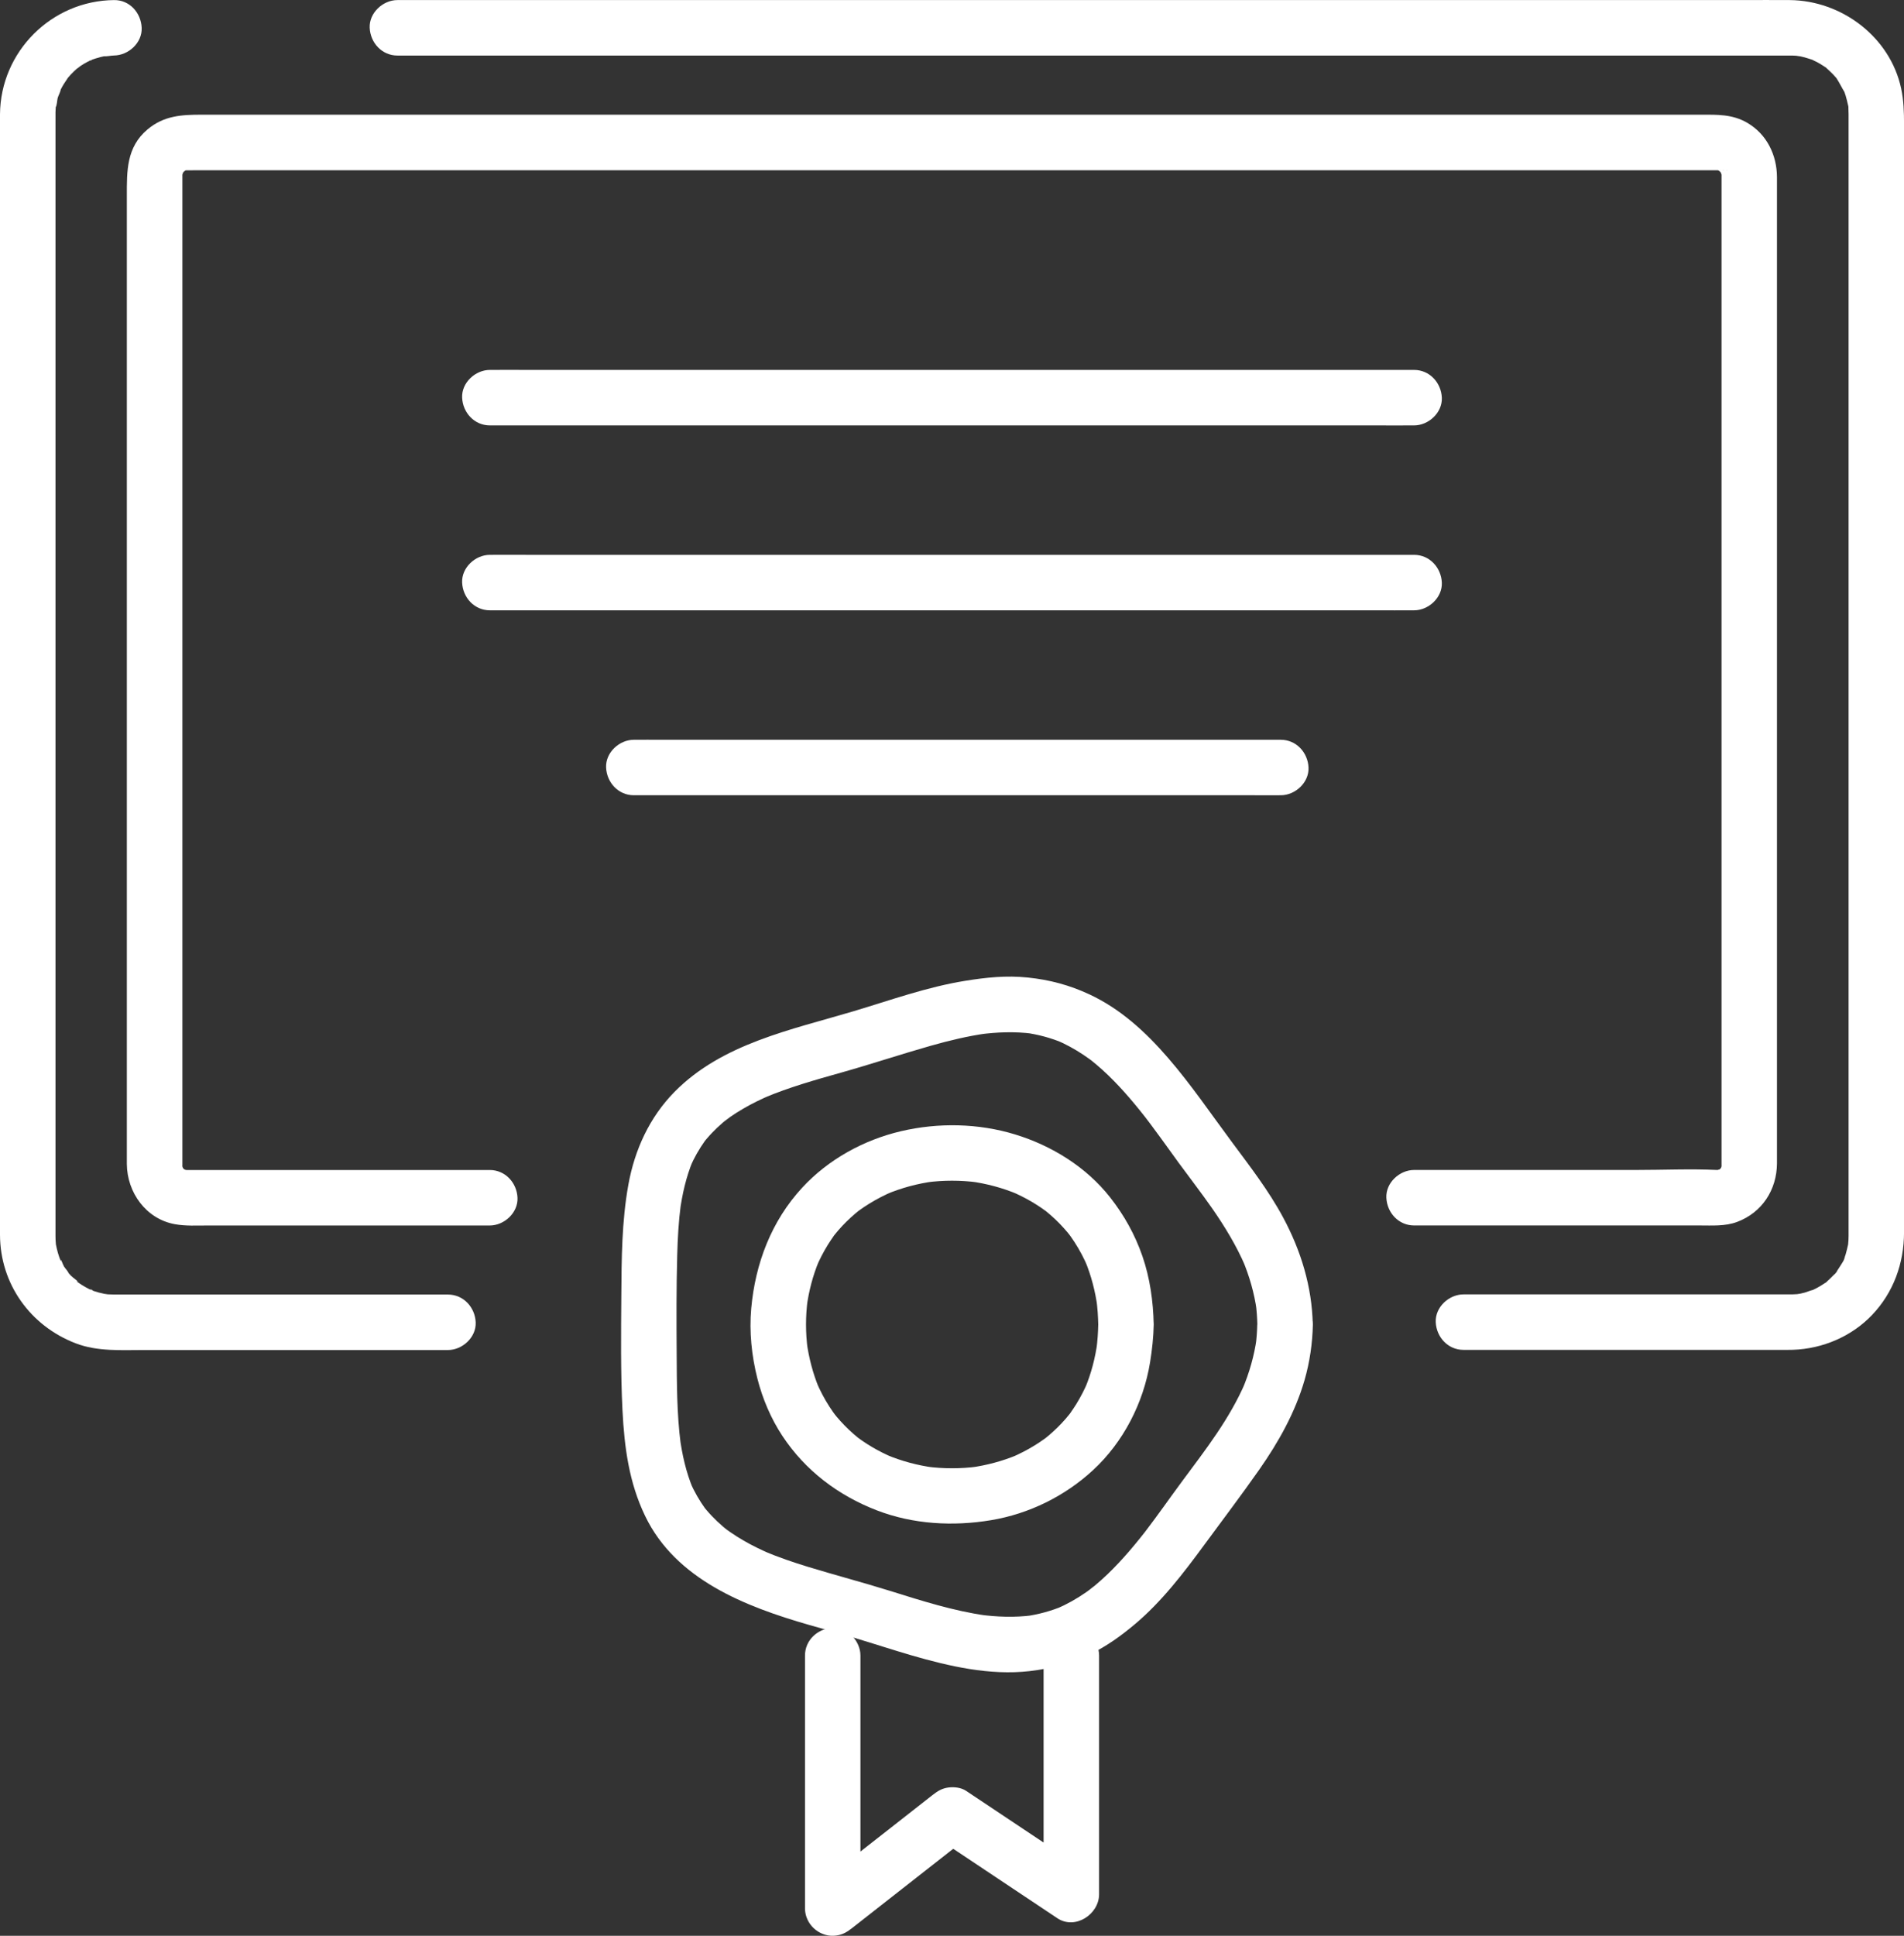 <?xml version="1.0" encoding="UTF-8"?><svg id="Layer_1" xmlns="http://www.w3.org/2000/svg" viewBox="0 0 515.01 523.4"><rect x="0" y="0" width="515.01" height="523.4" fill="#333333" stroke="none"/><defs><style>.cls-1{fill:#fff;}</style></defs><path class="cls-1" d="M107.5,15.02h141.4c19.44,0,38.89,0,58.33,0s38.1,0,57.15,0h51.3c13.35,0,26.69,0,40.04,0,7.99,0,15.98,0,23.97,0,1.44,0,2.88-.01,4.32,0,.24,0,.48,0,.72,0,.37,0,.74.03,1.11.05.17.01,1.86.33.64.05s.48.12.6.14c.35.07.7.16,1.04.25.69.18,1.35.43,2.03.63,1.63.5-.98-.61-.08-.05.44.27.95.45,1.41.7.69.37,1.36.78,2.01,1.22.24.16.69.4.85.6-.81-1.05-.72-.6-.3-.2.57.54,1.15,1.04,1.7,1.61.3.31.58.65.87.96,1.02,1.08-.78-1.23.11.12.82,1.25,1.44,2.58,2.22,3.84.55.9-.55-1.71-.05-.08.1.34.23.67.34,1.01.27.86.45,1.73.65,2.6.33,1.38.03-.24-.02-.38.15.37.1.96.12,1.37.03.46.04.93.04,1.39,0,.03,0,.06,0,.09,0,.18,0,.35,0,.53,0,.79,0,1.58,0,2.37v9.66c0,11.83,0,23.67,0,35.5,0,16.85,0,33.7,0,50.55v163.37c0,10.77,0,21.53,0,32.3v7.69c0,.41,0,.82,0,1.24,0,.38,0,.76-.03,1.14-.02.46-.08.92-.11,1.37-.08,1.13.42-1.83,0-.11-.22.87-.38,1.74-.65,2.6-.11.34-.23.67-.34,1.01-.42,1.33.15-.19.16-.32-.08.68-.85,1.75-1.2,2.33s-.75,1.17-1.13,1.75c-.79,1.18.21-.2.23-.28-.07.36-.76.89-1.03,1.17-.54.57-1.11,1.09-1.68,1.62-.44.42-.87,1.22.1-.03-.16.21-.66.48-.85.6-.65.44-1.32.85-2.01,1.22-.38.21-.78.39-1.17.59-1.21.63.95-.2.09-.04-.76.15-1.52.53-2.28.73-.35.09-.69.17-1.04.25-.13.03-1.86.43-.6.14,1.07-.25-.06,0-.36.02-.46.04-.92.06-1.38.07-.2,0-.4,0-.6,0-1.22.01-2.45,0-3.67,0h-20.38c-17.95,0-35.9,0-53.85,0h-10.39c-3.92,0-7.68,3.45-7.5,7.5s3.3,7.5,7.5,7.5h85.44c1.24,0,2.49.03,3.73-.02,7.98-.28,15.79-3.59,21.33-9.39,5.83-6.1,8.67-14.03,8.67-22.4v-115.99c0-19.67,0-39.34,0-59s0-37.01,0-55.51v-44.2c0-8.3,0-16.59,0-24.89,0-3.27-.09-6.41-.78-9.66C511.25,10,498.17.15,484.12.02c-4.29-.04-8.58,0-12.87,0-10.72,0-21.44,0-32.16,0-15.42,0-30.83,0-46.25,0h-55.14c-19.62,0-39.23,0-58.85,0s-38.24,0-57.35,0h-50.67c-12.96,0-25.93,0-38.89,0h-24.44c-3.92,0-7.68,3.45-7.5,7.5s3.3,7.5,7.5,7.5h0Z"/><path class="cls-1" d="M121.17,350.02H32.38c-.48,0-.97,0-1.45,0-.6,0-1.19-.02-1.78-.06-.36-.03-.85-.17-1.19-.12l1.05.13c-.31-.05-.62-.11-.93-.17-.91-.19-1.82-.43-2.7-.73-.35-.12-.94-.47-1.3-.48,1.25.04,1.16.56.32.1-.74-.4-1.48-.77-2.2-1.22-.39-.24-.75-.51-1.13-.76-.75-.5.12-.34.43.35-.32-.71-1.77-1.56-2.33-2.16-.21-.22-.41-.44-.61-.67l-.3-.34c-.5-.61-.39-.46.33.45-.13-.57-.94-1.35-1.27-1.89s-.78-2.08-1.28-2.43c.54.38.53,1.41.22.52-.2-.59-.42-1.16-.59-1.76-.22-.75-.38-1.51-.54-2.28-.35-1.66.12,1.81,0,.11-.03-.48-.08-.96-.1-1.44-.01-.34-.02-.68-.02-1.02,0-.17,0-.33,0-.5,0-.82,0-1.63,0-2.45V32.73c0-.59,0-1.17,0-1.76,0-.04,0-.07,0-.11,0-.17,0-.31,0-.5.01-.48.03-.97.07-1.45l.04-.48c.1-.83.07-.63-.08.58.36-.4.41-1.96.56-2.52.2-.71.8-1.7.83-2.41l-.39.95c.13-.28.26-.55.39-.83.14-.27.28-.54.43-.81.48-.87,1.09-1.65,1.59-2.5s-1.23,1.41-.19.27c.3-.34.59-.69.9-1.02.52-.55,1.06-1.07,1.63-1.57l.34-.3c.61-.5.46-.39-.45.33.32-.07.83-.6,1.12-.78.64-.42,1.29-.81,1.96-1.16.26-.13,1.08-.38,1.24-.6-.38.54-1.41.53-.52.22s1.75-.61,2.66-.84c.3-.08.61-.15.92-.21l.46-.09c.82-.14.62-.12-.59.05.85.14,2.01-.17,2.89-.18,3.92-.04,7.68-3.42,7.5-7.5S35.05-.03,30.84.02C13.94.19.15,13.96,0,30.87,0,32.47,0,34.07,0,35.67c0,10.29,0,20.58,0,30.87S0,100.68,0,117.75v209.73C0,329.61,0,331.74,0,333.88c.04,13.27,8.2,24.64,20.51,29.34,5.87,2.25,12.33,1.8,18.51,1.8h82.15c3.92,0,7.68-3.45,7.5-7.5s-3.3-7.5-7.5-7.5h0Z"/><path class="cls-1" d="M132.5,316.35c-20.54,0-41.08,0-61.63,0h-19.11c-.34,0-.68,0-1.02,0-.07,0-.14,0-.21,0,0,0-.02,0-.03,0-.87-.05-.79-.02.25.09-.37-.08-.74-.18-1.1-.3.3.08,1.34.75.26.05-1.55-1,1.06,1.12-.24-.18s.72,1.33-.18-.24.36,1.5-.12-.28c-.38-1.43-.1,1.16-.04-.4.01-.32,0-.64,0-.95v-4.81c0-16.79,0-33.58,0-50.37,0-26.07,0-52.13,0-78.2V48.05c0-.27.01-.55,0-.82,0-.01,0-.03,0-.04-.04-1,.15-.62-.09.25.15-.54.86-1.82-.02-.34.27-.46,1.28-1.53.07-.32.26-.26.52-.52.78-.78-1.2,1.21-.14.21.32-.07-.94.37-1.01.42-.21.15.84-.18.74-.19-.28-.02,1.96-.03,3.91-.02,5.87-.02,12.59,0,25.19,0,37.78,0,21.55,0,43.11,0,64.66,0,26.49,0,52.98,0,79.47,0s54.61,0,81.91,0c24.43,0,48.86,0,73.29,0,17.43,0,34.85,0,52.28,0h18.19c.31,0,.61,0,.92,0,.06,0,.12,0,.18,0,.01,0,.02,0,.04,0,.17,0,7.5.12.6.02-1.02-.17-1.12-.16-.28.02.8.27.73.22-.21-.15.46.27,1.53,1.28.32.07.26.26.52.52.78.78-1.21-1.2-.21-.14.07.32-.87-1.48-.17-.19-.02.34-.43-1.53-.07-.68-.09-.14-.01.33,0,.66,0,.99v24.75c0,22.71,0,45.43,0,68.14s0,54.7,0,82.05,0,44.94,0,67.41v19.22c0,1.5,0,3,0,4.5,0,.26-.01.52,0,.78,0,.01,0,.02,0,.03.08,1.87.43-1.45-.04.31s.79-1.29-.12.28,1.09-1.04-.18.24,1.33-.72-.24.18c-.54.31-.94.18.26-.05-.36.13-.73.23-1.1.3,1.04-.11,1.12-.14.25-.09-7.26-.34-14.63,0-21.9,0h-60.1c-3.92,0-7.68,3.45-7.5,7.5s3.3,7.5,7.5,7.5c20.92,0,41.83,0,62.75,0h14.46c3.39,0,6.93.25,10.15-.95,6.77-2.52,10.76-8.7,10.8-15.83,0-1.44,0-2.88,0-4.31v-128.64c0-26.43,0-52.85,0-79.28,0-16.66,0-33.31,0-49.97,0-1.49,0-2.98,0-4.47-.03-5.97-2.74-11.59-8.01-14.67-4.06-2.38-8.21-2.21-12.61-2.21-12.41,0-24.82,0-37.24,0-21.63,0-43.25,0-64.88,0-26.73,0-53.46,0-80.19,0-27.72,0-55.44,0-83.17,0-24.6,0-49.2,0-73.8,0-17.37,0-34.74,0-52.1,0-4.7,0-9.4,0-14.11,0-5.34,0-10.19.23-14.66,4-5.72,4.82-5.57,11.3-5.57,17.89v89.11c0,27.62,0,55.25,0,82.87s0,44.87,0,67.31v18.56c0,1.33-.01,2.66,0,3.99.07,7.69,5.18,14.85,13,16.26,2.91.53,5.91.35,8.85.35h76.32c3.92,0,7.68-3.45,7.5-7.5s-3.3-7.5-7.5-7.5h0Z"/><path class="cls-1" d="M340.07,358.12c-.04,1.92-.18,3.82-.43,5.72l.27-1.99c-.66,4.73-1.98,9.32-3.83,13.72l.76-1.79c-4.18,9.77-10.72,18.14-17,26.61-3.35,4.52-6.55,9.13-9.97,13.6-.16.21-.32.42-.48.63,1.4-1.87.51-.66.2-.27-.41.52-.81,1.03-1.23,1.55-.98,1.22-1.99,2.43-3.01,3.62-1.81,2.09-3.7,4.12-5.69,6.04-1.14,1.09-2.31,2.15-3.52,3.16-.53.44-2.65,1.95-.53.46-.61.43-1.19.89-1.81,1.32-2.54,1.77-5.23,3.28-8.07,4.5l1.79-.76c-3.28,1.37-6.7,2.29-10.22,2.78l1.99-.27c-4.81.62-9.66.45-14.46-.2l1.99.27c-8.96-1.26-17.61-4.03-26.22-6.72-7.31-2.28-14.72-4.22-22.05-6.46-3.98-1.22-7.93-2.56-11.77-4.18l1.79.76c-2.55-1.09-5.04-2.29-7.44-3.68-1.24-.72-2.44-1.48-3.61-2.29-.29-.2-.58-.41-.87-.62-.25-.18-1.15-.88-.09-.05s.01,0-.22-.18c-.28-.22-.55-.45-.82-.68-1.04-.89-2.04-1.84-2.98-2.83-.5-.52-.98-1.06-1.45-1.61-.2-.23-.39-.47-.58-.7-.99-1.23.74,1,.27.36-1.63-2.27-3.01-4.65-4.11-7.23l.76,1.79c-1.87-4.47-2.92-9.21-3.57-14l.27,1.99c-1.07-8.19-1.05-16.48-1.1-24.72-.06-8.79-.09-17.59.15-26.38.12-4.55.37-9.11.96-13.63l-.27,1.99c.65-4.79,1.7-9.53,3.57-14l-.76,1.79c1.08-2.52,2.42-4.85,4-7.08.8-1.13-1.09,1.35-.28.35.23-.28.46-.57.69-.84.47-.55.95-1.09,1.45-1.61.94-.99,1.94-1.94,2.98-2.83.5-.42,1.01-.82,1.52-1.24-2.02,1.68-.09.09.49-.3,1.12-.78,2.28-1.51,3.46-2.2,2.44-1.43,4.99-2.66,7.6-3.77l-1.79.76c6.73-2.83,13.76-4.81,20.77-6.78,8.11-2.28,16.1-4.95,24.21-7.25,4.95-1.4,9.96-2.61,15.06-3.33l-1.99.27c4.8-.64,9.65-.82,14.46-.2l-1.99-.27c3.52.49,6.94,1.41,10.22,2.78l-1.79-.76c2.5,1.07,4.88,2.37,7.15,3.87.57.38,1.13.77,1.68,1.16.25.18.5.37.75.55,1.17.85-1.46-1.17-.33-.26s2.13,1.75,3.16,2.68c4.22,3.83,7.95,8.16,11.46,12.63.14.18.97,1.25.14.18s0,0,.14.18c.4.53.8,1.05,1.2,1.58.95,1.27,1.9,2.55,2.83,3.83,1.66,2.27,3.29,4.57,4.95,6.84,2.98,4.07,6.07,8.05,8.95,12.18,3.47,4.98,6.64,10.18,9.03,15.77l-.76-1.79c1.85,4.4,3.17,8.98,3.83,13.72l-.27-1.99c.25,1.9.39,3.81.43,5.72.08,3.92,3.39,7.68,7.5,7.5s7.59-3.3,7.5-7.5c-.22-10.23-3.21-19.97-8.03-28.93-3.9-7.25-8.95-13.77-13.84-20.36-5.67-7.63-11.01-15.51-17.23-22.71s-12.99-13.34-21.3-17.22c-5.37-2.51-10.76-3.95-16.65-4.56s-11.34-.02-16.93.88c-10.34,1.66-20.24,5.24-30.24,8.23-16.88,5.03-35.54,8.74-48.4,21.78-6.77,6.87-10.8,15.67-12.5,25.1-1.8,9.95-1.84,20.07-1.91,30.15s-.2,20.54.31,30.79,1.81,19.67,6.12,28.63c8.28,17.24,27.16,24.53,44.37,29.48,4.14,1.19,8.31,2.31,12.44,3.55,5.08,1.52,10.11,3.18,15.2,4.66,10.25,2.98,21.25,5.5,31.97,4.28,5.86-.67,11.22-2.13,16.56-4.67,4.33-2.07,8.24-4.91,11.9-7.98,7.3-6.13,13.17-13.82,18.79-21.46,4.97-6.76,10.05-13.46,14.87-20.33,5.22-7.45,9.76-15.51,12.29-24.29,1.4-4.85,2.13-9.96,2.24-15,.08-3.92-3.51-7.68-7.5-7.5s-7.41,3.29-7.5,7.5Z"/><path class="cls-1" d="M297.06,358.12c-.04,2.24-.2,4.48-.49,6.7l.27-1.99c-.58,4.29-1.66,8.49-3.33,12.48l.76-1.79c-.89,2.12-1.94,4.16-3.15,6.12-.58.93-1.19,1.84-1.84,2.72-.15.2-.31.4-.45.61,1.62-2.25.92-1.18.51-.67-.36.45-.73.89-1.1,1.32-1.39,1.6-2.91,3.09-4.53,4.47-.4.34-.81.67-1.22,1-.93.75,1.59-1.2.77-.6-.25.19-.5.38-.76.56-.85.61-1.72,1.19-2.61,1.74-2.04,1.26-4.18,2.36-6.39,3.3l1.79-.76c-4.12,1.73-8.45,2.88-12.87,3.48l1.99-.27c-4.58.6-9.21.6-13.79,0l1.99.27c-4.42-.6-8.75-1.75-12.87-3.48l1.79.76c-1.95-.83-3.85-1.78-5.68-2.86-.9-.53-1.78-1.1-2.64-1.69-.43-.3-.85-.61-1.28-.92-.11-.08-.22-.17-.33-.25-.27-.18,1.66,1.31,1.1.85-.25-.2-.49-.39-.74-.59-1.64-1.34-3.18-2.8-4.6-4.37-.36-.4-.71-.8-1.06-1.21-.31-.36-1.57-1.97-.56-.67s-.14-.2-.38-.55c-.34-.48-.67-.96-.98-1.45-1.41-2.17-2.61-4.47-3.62-6.86l.76,1.79c-1.66-4-2.74-8.19-3.33-12.48l.27,1.99c-.59-4.48-.59-8.93,0-13.41l-.27,1.99c.58-4.29,1.66-8.49,3.33-12.48l-.76,1.79c.89-2.12,1.94-4.16,3.15-6.12.58-.93,1.19-1.84,1.84-2.72.15-.2.31-.4.45-.61-1.62,2.25-.92,1.18-.51.67.36-.45.73-.89,1.1-1.32,1.39-1.6,2.91-3.09,4.53-4.47.4-.34.81-.67,1.22-1,.93-.75-1.59,1.2-.77.6.25-.19.5-.38.76-.56.85-.61,1.72-1.19,2.61-1.74,2.04-1.26,4.18-2.36,6.39-3.3l-1.79.76c4.12-1.73,8.45-2.88,12.87-3.48l-1.99.27c4.58-.6,9.21-.6,13.79,0l-1.99-.27c4.42.6,8.75,1.75,12.87,3.48l-1.79-.76c1.95.83,3.85,1.78,5.68,2.86.9.53,1.78,1.1,2.64,1.69.43.3.85.61,1.28.92.11.08.22.17.33.25.27.18-1.66-1.31-1.1-.85.25.2.49.39.74.59,1.64,1.34,3.18,2.8,4.6,4.37.36.4.71.8,1.06,1.21.31.36,1.57,1.97.56.67s.14.2.38.55c.34.48.67.96.98,1.45,1.41,2.17,2.61,4.47,3.62,6.86l-.76-1.79c1.66,4,2.74,8.19,3.33,12.48l-.27-1.99c.29,2.22.45,4.46.49,6.7.08,3.92,3.4,7.68,7.5,7.5s7.58-3.3,7.5-7.5c-.12-6.21-1.01-12.56-3.04-18.44-2.03-5.87-4.92-11.05-8.74-15.92-6.45-8.21-15.79-13.99-25.71-17.02s-20.77-3.24-30.88-.87-19.69,7.66-26.71,15.27c-8.34,9.04-12.68,20.48-13.78,32.63-.57,6.32.11,12.85,1.67,18.99,1.38,5.43,3.65,10.79,6.74,15.47,6.21,9.41,15.13,16.13,25.59,20.16,9.8,3.77,20.56,4.36,30.85,2.65s19.98-6.49,27.6-13.53c8.21-7.58,13.64-18.16,15.43-29.16.55-3.39.92-6.8.99-10.23.08-3.92-3.5-7.68-7.5-7.5s-7.42,3.29-7.5,7.5Z"/><path class="cls-1" d="M282.28,447.64v64.55l11.29-6.48c-9.44-6.29-18.87-12.58-28.31-18.87-1.32-.88-2.64-1.76-3.96-2.64s-3.2-1.1-4.78-.89c-1.77.24-2.9.96-4.31,2.06-9.44,7.4-18.88,14.8-28.32,22.19-1.32,1.03-2.64,2.07-3.95,3.1l12.8,5.3v-68.32c0-3.92-3.45-7.68-7.5-7.5s-7.5,3.3-7.5,7.5v68.32c0,3,1.88,5.7,4.61,6.85,1.28.54,2.51.7,3.89.51,1.77-.24,2.9-.96,4.31-2.06,9.44-7.4,18.88-14.8,28.32-22.19,1.32-1.03,2.64-2.07,3.95-3.1l-9.09,1.17c9.44,6.29,18.87,12.58,28.31,18.87,1.32.88,2.64,1.76,3.96,2.64,4.82,3.21,11.29-1.05,11.29-6.48v-64.55c0-3.92-3.45-7.68-7.5-7.5s-7.5,3.3-7.5,7.5h0Z"/><path class="cls-1" d="M132.5,115.02h239.85c3.24,0,6.48.03,9.72,0,.14,0,.28,0,.43,0,3.92,0,7.68-3.45,7.5-7.5s-3.3-7.5-7.5-7.5h-239.85c-3.24,0-6.48-.03-9.72,0-.14,0-.28,0-.43,0-3.92,0-7.68,3.45-7.5,7.5s3.3,7.5,7.5,7.5h0Z"/><path class="cls-1" d="M132.5,165.02h239.85c3.24,0,6.48.03,9.72,0,.14,0,.28,0,.43,0,3.92,0,7.68-3.45,7.5-7.5s-3.3-7.5-7.5-7.5h-239.85c-3.24,0-6.48-.03-9.72,0-.14,0-.28,0-.43,0-3.92,0-7.68,3.45-7.5,7.5s3.3,7.5,7.5,7.5h0Z"/><path class="cls-1" d="M171.44,215.02h167.89c2.27,0,4.55.03,6.82,0,.1,0,.2,0,.29,0,3.92,0,7.68-3.45,7.5-7.5s-3.3-7.5-7.5-7.5h-167.89c-2.27,0-4.55-.03-6.82,0-.1,0-.2,0-.29,0-3.92,0-7.68,3.45-7.5,7.5s3.3,7.5,7.5,7.5h0Z"/></svg>